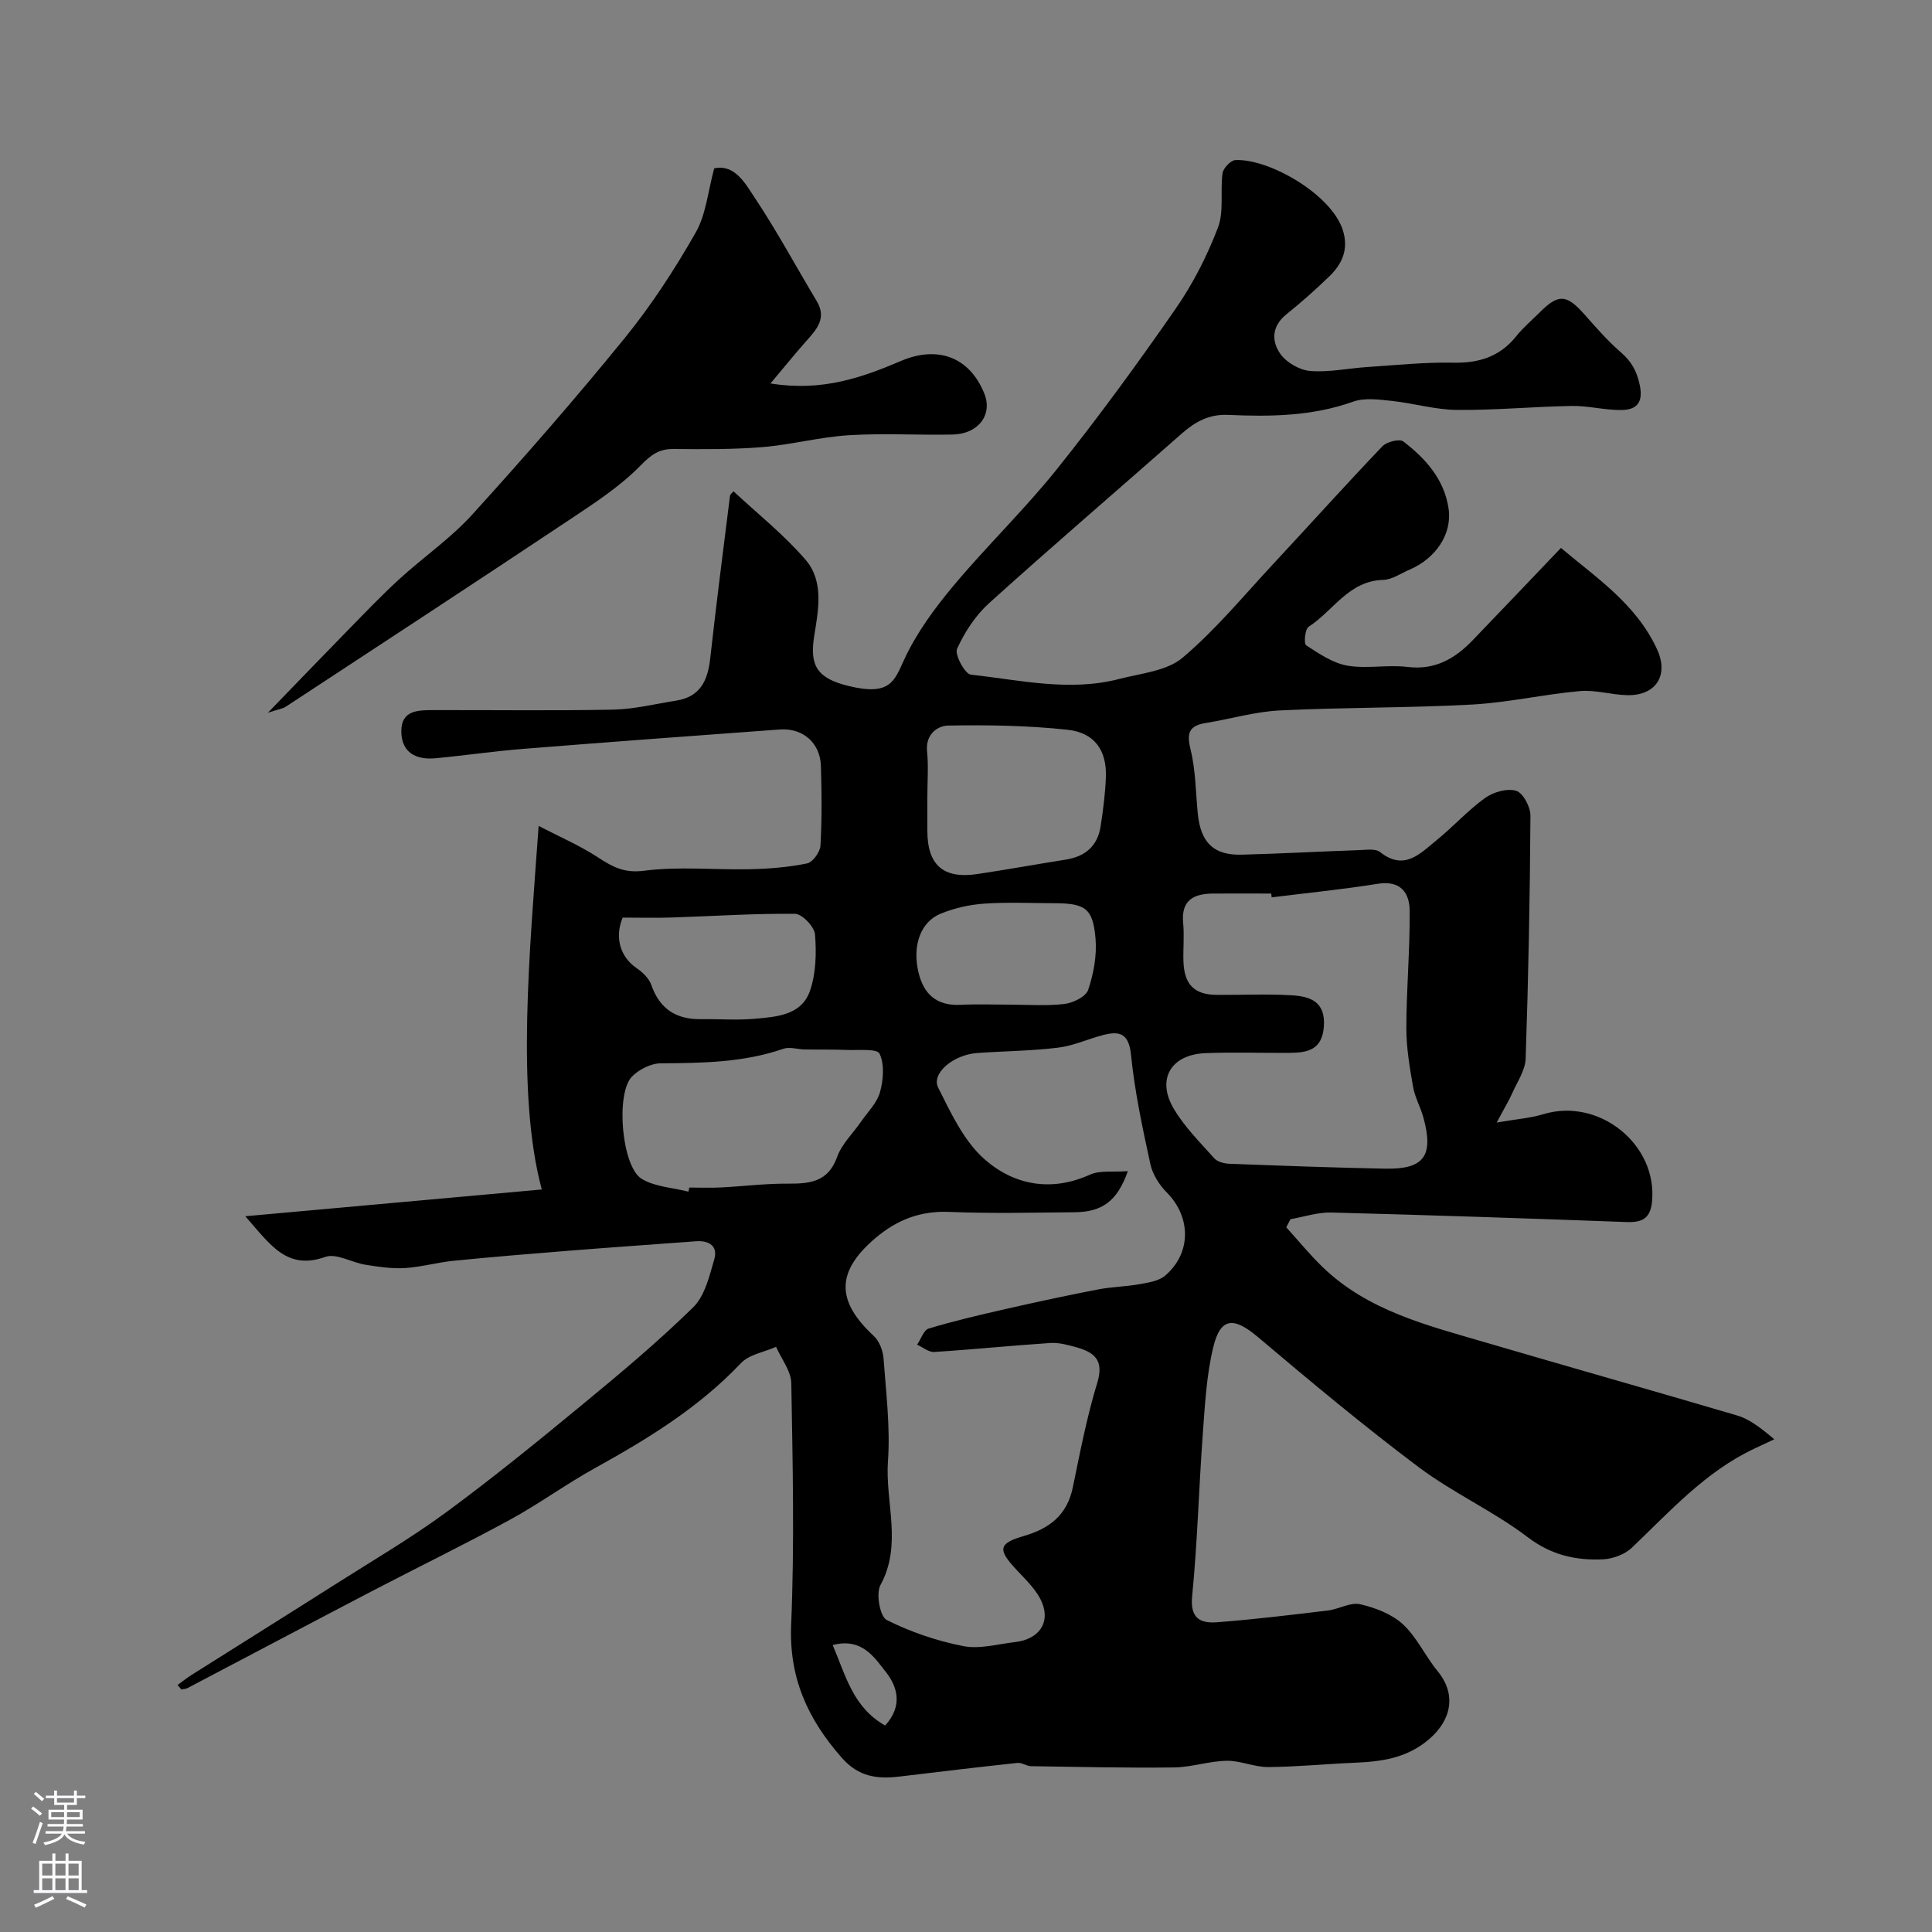 <svg enable-background="new 0 0 400 400" viewBox="0 0 400 400" xmlns="http://www.w3.org/2000/svg"><rect x="0" y="0" width="400" height="400" fill="#808080" stroke="none"/><path d="m36.77 348.85c.96-.69 1.88-1.43 2.87-2.06 9.98-6.3 19.99-12.55 29.95-18.88 7.68-4.88 15.56-9.49 22.87-14.87 9.68-7.12 19.01-14.73 28.29-22.38 7.8-6.43 15.57-12.94 22.78-20.01 2.41-2.37 3.35-6.47 4.36-9.95.78-2.7-1.07-3.91-3.78-3.71-8.7.65-17.41 1.25-26.1 1.94-8.03.64-16.07 1.3-24.09 2.1-3.39.34-6.73 1.3-10.12 1.51-2.69.16-5.45-.26-8.14-.69-2.82-.45-6.02-2.43-8.31-1.62-7.94 2.81-11.33-2.45-16.56-8.42 21.21-1.92 41.21-3.72 61.38-5.54-5.37-19.97-2.46-49.85-.65-75.27 4.38 2.27 8.49 4.04 12.19 6.45 3.03 1.98 5.45 3.37 9.61 2.83 7.23-.94 14.68-.15 22.03-.32 3.93-.09 7.91-.41 11.75-1.2 1.17-.24 2.7-2.37 2.77-3.7.31-5.48.26-10.99.09-16.49-.15-4.77-3.75-7.89-8.51-7.54-17.73 1.3-35.46 2.6-53.18 4.02-6.05.48-12.06 1.37-18.1 1.94-4.02.38-7.05-1.16-7.08-5.56-.02-4.5 3.62-4.4 6.81-4.41 12.36-.03 24.73.15 37.09-.1 4.36-.09 8.7-1.19 13.04-1.87 4.95-.78 6.51-4.18 7.01-8.7 1.25-11.23 2.68-22.43 4.09-33.64.05-.42.57-.77.74-.99 5.03 4.7 10.49 9.02 14.94 14.21 3.83 4.46 2.61 10.46 1.76 15.77-.97 6.06.55 8.72 7.09 10.32 8.74 2.14 9.51-1.09 11.54-5.46 2.55-5.5 6.27-10.59 10.19-15.27 6.92-8.28 14.75-15.81 21.49-24.23 8.57-10.71 16.67-21.82 24.49-33.09 3.59-5.17 6.53-10.93 8.78-16.81 1.3-3.38.45-7.55.97-11.31.15-1.05 1.7-2.67 2.66-2.71 7.06-.3 19.9 7.14 22.24 14.51 1.24 3.92-.11 6.97-2.79 9.56-2.84 2.75-5.81 5.39-8.89 7.86-3.1 2.49-3.12 5.64-1.19 8.29 1.29 1.76 3.98 3.28 6.15 3.45 3.88.3 7.85-.56 11.78-.82 5.93-.39 11.87-1.02 17.79-.9 5.34.11 9.66-1.24 13.05-5.48 1.45-1.81 3.26-3.33 4.91-4.98 3.83-3.83 5.51-3.7 9.18.43 2.42 2.73 4.83 5.51 7.58 7.89 2.18 1.89 3.29 3.86 3.9 6.75.78 3.7-.68 5.14-3.76 5.19-3.43.05-6.87-.9-10.29-.84-7.94.13-15.87.9-23.8.82-4.5-.04-8.98-1.39-13.5-1.87-2.65-.28-5.6-.69-7.99.16-8.46 3.02-17.15 3.13-25.88 2.74-3.99-.18-6.85 1.44-9.65 3.91-13.27 11.7-26.71 23.21-39.84 35.07-2.81 2.54-5.06 5.99-6.63 9.45-.54 1.19 1.62 5.21 2.84 5.34 10.2 1.14 20.46 3.57 30.75.9 4.49-1.17 9.82-1.63 13.09-4.39 6.85-5.78 12.64-12.83 18.79-19.43 7.55-8.11 14.95-16.35 22.6-24.36.89-.93 3.54-1.59 4.32-.99 4.64 3.54 8.52 7.91 9.38 13.95.75 5.27-2.71 10.3-8.11 12.6-1.8.77-3.6 2.06-5.43 2.11-7.15.18-10.36 6.44-15.46 9.72-.74.48-1 3.5-.5 3.82 2.66 1.73 5.51 3.68 8.52 4.21 4.04.7 8.35-.23 12.46.27 5.7.7 9.82-1.7 13.49-5.51 6.01-6.24 11.97-12.51 18.29-19.13 7.07 6.01 15.54 11.51 19.9 21 2.48 5.39-.25 9.61-6.18 9.49-3.27-.07-6.58-1.14-9.79-.85-7.48.67-14.88 2.38-22.36 2.79-13.24.72-26.53.56-39.78 1.22-5.16.25-10.24 1.78-15.38 2.61-3.53.57-3.91 2.19-3.08 5.56 1.05 4.26 1.04 8.79 1.48 13.2.6 6 3.28 8.64 9.08 8.49 8.1-.21 16.19-.66 24.29-.94 1.48-.05 3.41-.36 4.37.4 5.01 3.98 8.29.31 11.67-2.43 3.46-2.8 6.47-6.18 10.07-8.77 1.71-1.23 4.58-2.05 6.44-1.48 1.42.43 2.97 3.35 2.95 5.15-.1 16.77-.42 33.54-.99 50.29-.08 2.42-1.74 4.82-2.78 7.17-.7 1.58-1.62 3.07-3.22 6.07 4.17-.72 6.99-.92 9.63-1.72 11.59-3.54 23.79 6.32 22.52 18.23-.37 3.44-2.15 4.21-5.29 4.09-20.36-.75-40.73-1.44-61.1-1.97-2.8-.07-5.63.89-8.45 1.38-.29.56-.58 1.12-.87 1.68 2.48 2.74 4.83 5.62 7.48 8.19 9.41 9.12 21.72 12.11 33.74 15.64 17.32 5.08 34.69 9.99 52 15.09 2.29.67 4.37 2.03 7.81 4.97-1.36.64-2.71 1.27-4.07 1.91-10.15 4.76-17.49 12.98-25.4 20.53-1.47 1.4-3.94 2.32-6 2.41-5.62.26-10.69-.87-15.57-4.58-7.1-5.4-15.45-9.15-22.59-14.51-11.4-8.56-22.37-17.71-33.26-26.92-4.99-4.22-7.76-4.14-9.26 2.1-1.41 5.84-1.72 11.98-2.17 18.02-.82 11.18-1.1 22.4-2.2 33.54-.46 4.63 1.76 5.64 5.15 5.38 7.68-.58 15.34-1.52 22.99-2.44 2.25-.27 4.63-1.75 6.63-1.29 3.14.72 6.56 2.02 8.87 4.15 2.9 2.68 4.62 6.6 7.19 9.71 3.88 4.72 2.94 10.04-1.77 14.08-4.65 3.98-9.89 4.64-15.51 4.88-5.94.25-11.87.85-17.8.89-2.87.02-5.75-1.35-8.62-1.3-3.65.07-7.27 1.34-10.92 1.38-9.84.12-19.69-.11-29.54-.26-.95-.01-1.92-.77-2.82-.68-8.13.87-16.26 1.84-24.38 2.82-4.59.55-8.48.12-11.98-3.85-7.04-7.99-10.98-16.53-10.51-27.59.7-16.64.32-33.32.03-49.98-.04-2.53-2.05-5.03-3.15-7.54-2.46 1.09-5.57 1.57-7.27 3.37-8.72 9.21-19.28 15.67-30.22 21.73-6.02 3.33-11.61 7.43-17.65 10.72-9.42 5.13-19.07 9.83-28.59 14.79-12.72 6.64-25.4 13.36-38.11 20.03-.38.2-.87.21-1.3.3-.24-.27-.5-.61-.77-.94zm196.74-106.38c-2.19 6.26-5.38 8.46-10.98 8.51-8.68.08-17.37.29-26.03-.07-5.94-.24-10.77 1.63-15.19 5.37-8.21 6.94-8.29 13.02-.38 20.34 1.15 1.06 1.88 3.05 2 4.66.52 7.08 1.41 14.23.91 21.27-.6 8.5 3.04 17.22-1.56 25.64-.96 1.76-.08 6.52 1.3 7.21 4.96 2.49 10.4 4.34 15.86 5.41 3.4.67 7.16-.43 10.75-.84 4.75-.55 7.3-3.85 5.57-8.12-1.06-2.61-3.39-4.78-5.39-6.93-3.82-4.11-3.69-5.37 1.64-6.92 5.31-1.54 8.92-4.35 10.1-10.03 1.51-7.29 2.91-14.63 5.08-21.73 1.46-4.78-.77-6.31-4.47-7.34-1.7-.47-3.52-.96-5.25-.85-8.02.53-16.03 1.35-24.05 1.86-1.14.07-2.36-.98-3.54-1.51.79-1.15 1.36-3.03 2.4-3.34 5.25-1.58 10.61-2.83 15.96-4.05 6.31-1.43 12.65-2.8 19-4.03 2.87-.56 5.84-.59 8.73-1.11 1.82-.33 3.96-.65 5.27-1.77 5.47-4.68 5.36-12.15.32-17.22-1.55-1.56-2.93-3.75-3.39-5.87-1.62-7.46-3.24-14.98-4-22.56-.44-4.39-2.23-5.08-5.74-4.17-3.13.81-6.15 2.23-9.32 2.62-5.55.68-11.18.72-16.76 1.11-4.97.35-9.6 4.22-8.1 7.19 2.64 5.27 5.33 11.07 9.6 14.82 6.06 5.33 13.76 6.83 21.84 3.17 2.03-.92 4.7-.48 7.82-.72zm29.78-56.68c-.03-.26-.07-.52-.1-.79-3.99 0-7.99-.02-11.98 0-4.03.02-6.71 1.33-6.25 6.1.25 2.64-.03 5.33.06 7.98.18 4.81 2.27 6.87 6.95 6.9 5.18.03 10.38-.22 15.54.09 3.74.23 6.96 1.3 6.58 6.45-.35 4.82-3.33 5.43-7 5.46-5.83.05-11.66-.17-17.48.06-7.19.28-10.23 5.39-6.58 11.54 2.23 3.76 5.44 6.95 8.38 10.24.65.72 2.01 1.08 3.07 1.12 10.77.41 21.53.81 32.31 1.02 8.03.16 10.07-2.63 7.93-10.52-.59-2.18-1.78-4.24-2.16-6.44-.7-4.01-1.4-8.09-1.39-12.14.01-8.09.75-16.18.69-24.27-.03-3.77-1.89-6.37-6.63-5.61-7.27 1.17-14.62 1.89-21.94 2.81zm-120.76 60.93c.06-.28.12-.57.19-.85 2.16 0 4.33.09 6.49-.02 4.63-.23 9.25-.82 13.88-.79 4.57.03 8.37-.32 10.24-5.55.95-2.67 3.26-4.84 4.92-7.26 1.39-2.01 3.32-3.89 3.94-6.12.7-2.54.97-5.77-.09-7.98-.52-1.09-4.42-.67-6.8-.77-2.9-.12-5.8-.05-8.7-.1-1.48-.03-3.12-.59-4.42-.14-8.27 2.86-16.78 2.95-25.38 3.01-2.03.01-4.53 1.27-5.97 2.76-3.4 3.51-2.12 18.61 2.01 21.15 2.74 1.67 6.43 1.82 9.69 2.66zm49.47-81.7v6.98c0 7.11 3.31 10.02 10.36 8.96 6.12-.92 12.21-2.02 18.32-2.99 3.99-.63 6.54-2.8 7.18-6.82.53-3.39.97-6.82 1.1-10.25.21-5.49-2.31-9.21-7.93-9.81-8.17-.88-16.46-1.02-24.68-.87-2.28.04-4.76 1.82-4.41 5.33.31 3.13.06 6.31.06 9.47zm-63.08 24.96c-1.69 4.01-.57 8.1 2.88 10.46 1.25.85 2.58 2.13 3.05 3.49 1.75 5.02 5.2 7.16 10.35 7.08 3.67-.06 7.36.25 10.99-.08 4.54-.4 9.75-.7 11.51-5.8 1.25-3.61 1.35-7.81 1.04-11.67-.13-1.59-2.66-4.24-4.12-4.26-8.42-.1-16.85.48-25.28.75-3.26.12-6.54.03-10.42.03zm79.98 18.02c3.83 0 7.69.31 11.47-.14 1.8-.21 4.46-1.52 4.93-2.93 1.12-3.34 1.81-7.1 1.52-10.59-.54-6.31-2.12-7.32-8.57-7.34-4.83-.01-9.67-.25-14.48.09-3.03.21-6.14.91-8.95 2.05-4.27 1.72-5.95 6.65-4.67 12.13 1.09 4.63 3.82 7.02 8.77 6.77 3.31-.18 6.65-.04 9.98-.04zm-25.64 149.25c3.68-4.04 2.57-7.99.2-11.01-2.43-3.09-4.99-7.24-11.06-5.65 2.71 6.33 4.18 12.88 10.86 16.66z" fill="#010000"/><path d="m55.47 147.56c6.18-6.38 11.44-11.85 16.75-17.28 3.43-3.5 6.81-7.05 10.42-10.35 4.97-4.55 10.63-8.44 15.13-13.39 10.83-11.92 21.43-24.08 31.59-36.57 5.51-6.77 10.32-14.2 14.66-21.79 2.17-3.8 2.56-8.61 3.85-13.32 4.31-.92 6.43 3.14 8.47 6.2 4.57 6.87 8.49 14.18 12.75 21.27 2.11 3.52.04 5.81-2.1 8.22-2.31 2.59-4.49 5.3-7.47 8.84 10.73 1.74 19-1.25 27.04-4.67 7.54-3.2 14.15-.86 17.23 6.76 1.77 4.38-1.22 8.39-6.6 8.49-7.16.14-14.34-.3-21.47.14-5.99.37-11.9 1.97-17.89 2.46-6.11.5-12.28.44-18.42.39-3.06-.03-4.68 1.27-6.87 3.5-4.29 4.36-9.6 7.79-14.74 11.22-19.49 12.98-39.09 25.81-58.67 38.66-.64.4-1.48.5-3.66 1.22z" fill="#010000"/><g fill="#fbfafc"><path d="m6.44 374.46.42-.45c.65.47 1.27.95 1.85 1.44l-.45.49c-.65-.56-1.25-1.06-1.82-1.48m.93 7.33-.63-.26c.55-1.36 1.05-2.8 1.52-4.33.19.1.38.19.59.27-.46 1.29-.95 2.73-1.48 4.32m-.38-10.38.44-.42c.43.34 1.01.82 1.74 1.44l-.49.49c-.53-.51-1.09-1.01-1.69-1.51m2.5.35h1.72v-1.04h.59v1.04h3.52v-1.04h.59v1.04h1.75v.53h-1.75v1.42h-2.03v.97h3.22v2.03h-3.24c0 .35-.01.66-.03.93h3.32v.53h-3.37c-.03.27-.08.58-.15.94h3.96v.53h-3.71c.67.92 1.93 1.48 3.79 1.68-.13.24-.23.44-.29.59-2.13-.38-3.48-1.08-4.04-2.12-.43.97-1.77 1.72-4.03 2.23-.09-.19-.2-.37-.33-.55 2.1-.42 3.37-1.03 3.81-1.83h-3.36v-.53h3.58c.08-.29.13-.61.16-.94h-3.33v-.53h3.39c.02-.27.04-.58.04-.93h-3.23v-2.03h3.25v-.97h-2.07v-1.42h-1.73zm1.12 3.44v1h2.65c.01-.3.02-.44.01-.4v-.25-.35zm1.19-2h3.52v-.91h-3.52zm4.71 2h-2.63v.59c0 .15-.01.28-.01.4h2.64z"/><path d="m13.56 383.74h.63v1.52h2.72v6.07h1.13v.6h-11.06v-.6h1.13v-6.07h2.73v-1.52h.63v1.52h2.1v-1.52zm-2.69 8.83.38.56c-1.24.63-2.53 1.25-3.85 1.85-.1-.21-.21-.42-.34-.63 1.36-.55 2.63-1.15 3.81-1.78m-2.13-4.27h2.1v-2.45h-2.1zm0 3.04h2.1v-2.46h-2.1zm2.72-3.04h2.1v-2.45h-2.1zm0 3.04h2.1v-2.46h-2.1zm6.07 3.6c-1.41-.71-2.7-1.3-3.86-1.78l.35-.56c1.45.62 2.75 1.19 3.88 1.72zm-1.25-9.09h-2.1v2.45h2.1zm-2.09 5.49h2.1v-2.45h-2.1z"/></g></svg>